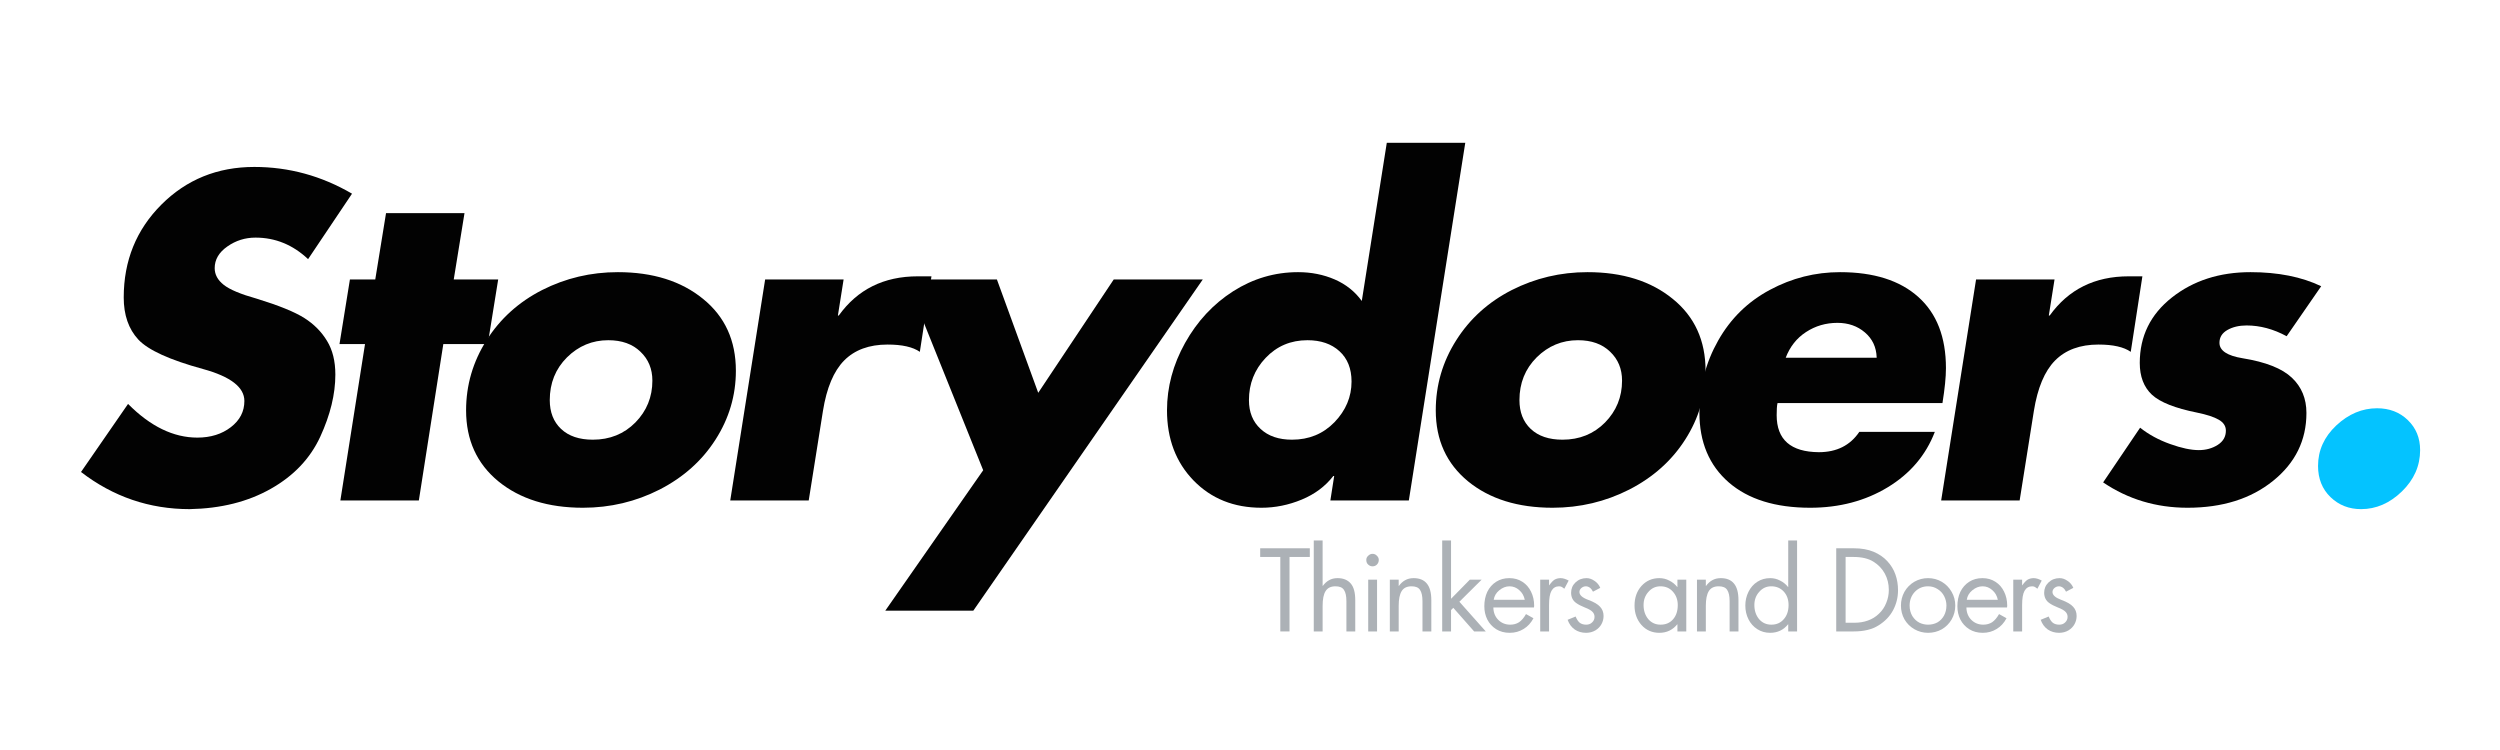 <svg xmlns="http://www.w3.org/2000/svg" xmlns:xlink="http://www.w3.org/1999/xlink" width="300" zoomAndPan="magnify" viewBox="0 0 224.88 67.5" height="90" preserveAspectRatio="xMidYMid meet" version="1.0"><defs><g/></defs><g fill="#020202" fill-opacity="1"><g transform="translate(5.684, 45.041)"><g><path d="M 17.141 -30.016 C 20.266 -30.016 23.195 -29.211 25.938 -27.609 L 21.984 -21.719 C 20.617 -23.008 19.039 -23.656 17.25 -23.656 C 16.32 -23.656 15.477 -23.391 14.719 -22.859 C 13.957 -22.328 13.578 -21.676 13.578 -20.906 C 13.578 -20.332 13.848 -19.832 14.391 -19.406 C 14.93 -18.977 15.926 -18.562 17.375 -18.156 C 19.344 -17.551 20.766 -16.973 21.641 -16.422 C 22.516 -15.867 23.195 -15.18 23.688 -14.359 C 24.188 -13.547 24.438 -12.535 24.438 -11.328 C 24.438 -9.566 23.984 -7.703 23.078 -5.734 C 22.172 -3.773 20.688 -2.211 18.625 -1.047 C 16.57 0.117 14.141 0.727 11.328 0.781 C 7.703 0.781 4.441 -0.332 1.547 -2.562 L 5.781 -8.688 C 7.789 -6.664 9.867 -5.656 12.016 -5.656 C 13.211 -5.656 14.219 -5.969 15.031 -6.594 C 15.844 -7.219 16.25 -8.004 16.25 -8.953 C 16.25 -10.191 15.008 -11.148 12.531 -11.828 C 9.531 -12.648 7.586 -13.535 6.703 -14.484 C 5.828 -15.43 5.391 -16.691 5.391 -18.266 C 5.391 -21.578 6.52 -24.363 8.781 -26.625 C 11.039 -28.883 13.828 -30.016 17.141 -30.016 Z M 17.141 -30.016 "/></g></g></g><g fill="#020202" fill-opacity="1"><g transform="translate(27.589, 45.041)"><g><path d="M 14.156 -25.859 L 13.188 -19.891 L 17.188 -19.891 L 16.25 -14.078 L 12.25 -14.078 L 10.047 0 L 2.984 0 L 5.203 -14.078 L 2.906 -14.078 L 3.844 -19.891 L 6.125 -19.891 L 7.094 -25.859 Z M 14.156 -25.859 "/></g></g></g><g fill="#020202" fill-opacity="1"><g transform="translate(39.607, 45.041)"><g><path d="M 26.562 -11.672 C 26.562 -9.453 25.953 -7.391 24.734 -5.484 C 23.523 -3.586 21.848 -2.086 19.703 -0.984 C 17.555 0.109 15.254 0.656 12.797 0.656 C 9.672 0.656 7.133 -0.133 5.188 -1.719 C 3.25 -3.312 2.281 -5.441 2.281 -8.109 C 2.281 -10.379 2.895 -12.484 4.125 -14.422 C 5.352 -16.359 7.02 -17.863 9.125 -18.938 C 11.238 -20.008 13.508 -20.547 15.938 -20.547 C 19.094 -20.547 21.648 -19.742 23.609 -18.141 C 25.578 -16.547 26.562 -14.391 26.562 -11.672 Z M 13.688 -5.469 C 15.219 -5.469 16.492 -5.984 17.516 -7.016 C 18.535 -8.055 19.047 -9.312 19.047 -10.781 C 19.047 -11.844 18.688 -12.711 17.969 -13.391 C 17.258 -14.078 16.297 -14.422 15.078 -14.422 C 13.641 -14.422 12.398 -13.906 11.359 -12.875 C 10.328 -11.844 9.812 -10.562 9.812 -9.031 C 9.812 -7.945 10.148 -7.082 10.828 -6.438 C 11.516 -5.789 12.469 -5.469 13.688 -5.469 Z M 13.688 -5.469 "/></g></g></g><g fill="#020202" fill-opacity="1"><g transform="translate(63.334, 45.041)"><g><path d="M 19.391 -13.375 C 18.766 -13.812 17.797 -14.031 16.484 -14.031 C 14.828 -14.031 13.523 -13.551 12.578 -12.594 C 11.641 -11.645 11.004 -10.133 10.672 -8.062 L 9.391 0 L 2.328 0 L 5.469 -19.891 L 12.531 -19.891 L 12.016 -16.641 L 12.094 -16.641 C 13.781 -18.992 16.148 -20.172 19.203 -20.172 L 20.438 -20.172 Z M 19.391 -13.375 "/></g></g></g><g fill="#020202" fill-opacity="1"><g transform="translate(78.958, 45.041)"><g><path d="M 10.703 -19.891 L 14.422 -9.688 L 21.219 -19.891 L 29.234 -19.891 L 8.578 9.922 L 0.656 9.922 L 9.469 -2.719 L 2.562 -19.891 Z M 10.703 -19.891 "/></g></g></g><g fill="#020202" fill-opacity="1"><g transform="translate(102.376, 45.041)"><g><path d="M 29.438 -32.188 L 24.359 0 L 17.297 0 L 17.641 -2.203 L 17.562 -2.203 C 16.844 -1.273 15.895 -0.566 14.719 -0.078 C 13.539 0.41 12.332 0.656 11.094 0.656 C 8.613 0.656 6.578 -0.16 4.984 -1.797 C 3.391 -3.441 2.594 -5.547 2.594 -8.109 C 2.594 -10.203 3.133 -12.223 4.219 -14.172 C 5.312 -16.129 6.754 -17.68 8.547 -18.828 C 10.348 -19.973 12.297 -20.547 14.391 -20.547 C 15.578 -20.547 16.676 -20.328 17.688 -19.891 C 18.695 -19.453 19.508 -18.805 20.125 -17.953 L 22.375 -32.188 Z M 13.844 -5.469 C 15.375 -5.469 16.648 -5.992 17.672 -7.047 C 18.691 -8.109 19.203 -9.328 19.203 -10.703 C 19.203 -11.867 18.836 -12.781 18.109 -13.438 C 17.391 -14.094 16.43 -14.422 15.234 -14.422 C 13.734 -14.422 12.477 -13.891 11.469 -12.828 C 10.469 -11.773 9.969 -10.508 9.969 -9.031 C 9.969 -7.945 10.316 -7.082 11.016 -6.438 C 11.711 -5.789 12.656 -5.469 13.844 -5.469 Z M 13.844 -5.469 "/></g></g></g><g fill="#020202" fill-opacity="1"><g transform="translate(126.878, 45.041)"><g><path d="M 26.562 -11.672 C 26.562 -9.453 25.953 -7.391 24.734 -5.484 C 23.523 -3.586 21.848 -2.086 19.703 -0.984 C 17.555 0.109 15.254 0.656 12.797 0.656 C 9.672 0.656 7.133 -0.133 5.188 -1.719 C 3.25 -3.312 2.281 -5.441 2.281 -8.109 C 2.281 -10.379 2.895 -12.484 4.125 -14.422 C 5.352 -16.359 7.02 -17.863 9.125 -18.938 C 11.238 -20.008 13.508 -20.547 15.938 -20.547 C 19.094 -20.547 21.648 -19.742 23.609 -18.141 C 25.578 -16.547 26.562 -14.391 26.562 -11.672 Z M 13.688 -5.469 C 15.219 -5.469 16.492 -5.984 17.516 -7.016 C 18.535 -8.055 19.047 -9.312 19.047 -10.781 C 19.047 -11.844 18.688 -12.711 17.969 -13.391 C 17.258 -14.078 16.297 -14.422 15.078 -14.422 C 13.641 -14.422 12.398 -13.906 11.359 -12.875 C 10.328 -11.844 9.812 -10.562 9.812 -9.031 C 9.812 -7.945 10.148 -7.082 10.828 -6.438 C 11.516 -5.789 12.469 -5.469 13.688 -5.469 Z M 13.688 -5.469 "/></g></g></g><g fill="#020202" fill-opacity="1"><g transform="translate(150.606, 45.041)"><g><path d="M 24.469 -11.906 C 24.469 -11.102 24.363 -10.055 24.156 -8.766 L 9.312 -8.766 C 9.281 -8.641 9.258 -8.477 9.25 -8.281 C 9.238 -8.082 9.234 -7.879 9.234 -7.672 C 9.234 -5.473 10.5 -4.363 13.031 -4.344 C 14.633 -4.344 15.848 -4.953 16.672 -6.172 L 23.469 -6.172 C 22.664 -4.078 21.254 -2.414 19.234 -1.188 C 17.211 0.039 14.883 0.656 12.25 0.656 C 9.125 0.656 6.68 -0.102 4.922 -1.625 C 3.16 -3.156 2.281 -5.25 2.281 -7.906 C 2.281 -10.238 2.844 -12.398 3.969 -14.391 C 5.094 -16.379 6.645 -17.898 8.625 -18.953 C 10.602 -20.016 12.707 -20.547 14.938 -20.547 C 17.977 -20.547 20.328 -19.801 21.984 -18.312 C 23.641 -16.832 24.469 -14.695 24.469 -11.906 Z M 18.234 -12.844 L 18.234 -12.875 C 18.203 -13.801 17.848 -14.551 17.172 -15.125 C 16.504 -15.695 15.68 -15.984 14.703 -15.984 C 13.66 -15.984 12.719 -15.707 11.875 -15.156 C 11.039 -14.613 10.43 -13.844 10.047 -12.844 Z M 18.234 -12.844 "/></g></g></g><g fill="#020202" fill-opacity="1"><g transform="translate(172.317, 45.041)"><g><path d="M 19.391 -13.375 C 18.766 -13.812 17.797 -14.031 16.484 -14.031 C 14.828 -14.031 13.523 -13.551 12.578 -12.594 C 11.641 -11.645 11.004 -10.133 10.672 -8.062 L 9.391 0 L 2.328 0 L 5.469 -19.891 L 12.531 -19.891 L 12.016 -16.641 L 12.094 -16.641 C 13.781 -18.992 16.148 -20.172 19.203 -20.172 L 20.438 -20.172 Z M 19.391 -13.375 "/></g></g></g><g fill="#020202" fill-opacity="1"><g transform="translate(187.941, 45.041)"><g><path d="M 14.547 -20.547 C 17.023 -20.547 19.145 -20.125 20.906 -19.281 L 17.797 -14.781 C 16.609 -15.426 15.406 -15.75 14.188 -15.75 C 13.52 -15.75 12.945 -15.613 12.469 -15.344 C 11.988 -15.07 11.75 -14.688 11.75 -14.188 C 11.75 -13.488 12.445 -13.023 13.844 -12.797 C 15.914 -12.461 17.391 -11.879 18.266 -11.047 C 19.141 -10.223 19.578 -9.164 19.578 -7.875 C 19.578 -5.414 18.578 -3.379 16.578 -1.766 C 14.578 -0.148 12.008 0.656 8.875 0.656 C 6.062 0.656 3.531 -0.102 1.281 -1.625 L 4.609 -6.547 C 5.391 -5.93 6.289 -5.441 7.312 -5.078 C 8.332 -4.711 9.191 -4.531 9.891 -4.531 C 10.535 -4.531 11.102 -4.688 11.594 -5 C 12.082 -5.312 12.328 -5.738 12.328 -6.281 C 12.328 -6.695 12.113 -7.023 11.688 -7.266 C 11.258 -7.516 10.609 -7.727 9.734 -7.906 C 7.766 -8.301 6.41 -8.836 5.672 -9.516 C 4.941 -10.203 4.578 -11.156 4.578 -12.375 C 4.578 -14.781 5.539 -16.742 7.469 -18.266 C 9.395 -19.785 11.754 -20.547 14.547 -20.547 Z M 14.547 -20.547 "/></g></g></g><g fill="#04c3ff" fill-opacity="1"><g transform="translate(205.892, 45.041)"><g><path d="M 11.859 -4.531 C 11.859 -3.113 11.312 -1.875 10.219 -0.812 C 9.125 0.25 7.898 0.781 6.547 0.781 C 5.461 0.781 4.547 0.422 3.797 -0.297 C 3.047 -1.023 2.672 -1.961 2.672 -3.109 C 2.672 -4.504 3.219 -5.719 4.312 -6.75 C 5.414 -7.781 6.641 -8.297 7.984 -8.297 C 9.098 -8.297 10.02 -7.941 10.75 -7.234 C 11.488 -6.523 11.859 -5.625 11.859 -4.531 Z M 11.859 -4.531 "/></g></g></g><g fill="#acb1b6" fill-opacity="1"><g transform="translate(113.262, 56.829)"><g><path d="M 4.562 -7.484 L 4.562 -6.703 L 2.734 -6.703 L 2.734 0 L 1.906 0 L 1.906 -6.703 L 0.094 -6.703 L 0.094 -7.484 Z M 4.562 -7.484 "/></g></g></g><g fill="#acb1b6" fill-opacity="1"><g transform="translate(117.429, 56.829)"><g><path d="M 1.547 -8.188 L 1.547 -4.125 L 1.562 -4.094 C 1.727 -4.32 1.914 -4.492 2.125 -4.609 C 2.344 -4.734 2.598 -4.797 2.891 -4.797 C 3.41 -4.797 3.805 -4.633 4.078 -4.312 C 4.348 -4 4.484 -3.5 4.484 -2.812 L 4.484 0 L 3.688 0 L 3.688 -2.719 C 3.688 -3.188 3.613 -3.523 3.469 -3.734 C 3.332 -3.953 3.078 -4.062 2.703 -4.062 C 2.285 -4.062 1.988 -3.914 1.812 -3.625 C 1.633 -3.344 1.547 -2.898 1.547 -2.297 L 1.547 0 L 0.75 0 L 0.75 -8.188 Z M 1.547 -8.188 "/></g></g></g><g fill="#acb1b6" fill-opacity="1"><g transform="translate(122.172, 56.829)"><g><path d="M 1.703 -4.656 L 1.703 0 L 0.906 0 L 0.906 -4.656 Z M 0.734 -6.438 C 0.734 -6.582 0.789 -6.707 0.906 -6.812 C 1.02 -6.926 1.148 -6.984 1.297 -6.984 C 1.453 -6.984 1.582 -6.926 1.688 -6.812 C 1.801 -6.707 1.859 -6.582 1.859 -6.438 C 1.859 -6.27 1.801 -6.129 1.688 -6.016 C 1.582 -5.91 1.453 -5.859 1.297 -5.859 C 1.148 -5.859 1.02 -5.91 0.906 -6.016 C 0.789 -6.117 0.734 -6.258 0.734 -6.438 Z M 0.734 -6.438 "/></g></g></g><g fill="#acb1b6" fill-opacity="1"><g transform="translate(124.275, 56.829)"><g><path d="M 4.484 0 L 3.688 0 L 3.688 -2.719 C 3.688 -3.188 3.613 -3.523 3.469 -3.734 C 3.332 -3.953 3.078 -4.062 2.703 -4.062 C 2.285 -4.062 1.988 -3.914 1.812 -3.625 C 1.633 -3.332 1.547 -2.891 1.547 -2.297 L 1.547 0 L 0.75 0 L 0.75 -4.656 L 1.547 -4.656 L 1.547 -4.094 L 1.562 -4.094 C 1.727 -4.32 1.914 -4.492 2.125 -4.609 C 2.344 -4.734 2.598 -4.797 2.891 -4.797 C 3.422 -4.797 3.816 -4.633 4.078 -4.312 C 4.348 -3.988 4.484 -3.488 4.484 -2.812 Z M 4.484 0 "/></g></g></g><g fill="#acb1b6" fill-opacity="1"><g transform="translate(129.018, 56.829)"><g><path d="M 1.516 -8.188 L 1.516 -2.938 L 3.203 -4.656 L 4.266 -4.656 L 2.266 -2.672 L 4.641 0 L 3.594 0 L 1.719 -2.125 L 1.516 -1.922 L 1.516 0 L 0.719 0 L 0.719 -8.188 Z M 1.516 -8.188 "/></g></g></g><g fill="#acb1b6" fill-opacity="1"><g transform="translate(133.186, 56.829)"><g><path d="M 4.812 -2.156 L 1.156 -2.156 C 1.164 -1.695 1.316 -1.32 1.609 -1.031 C 1.898 -0.75 2.254 -0.609 2.672 -0.609 C 2.973 -0.609 3.238 -0.68 3.469 -0.828 C 3.695 -0.984 3.906 -1.227 4.094 -1.562 L 4.766 -1.188 C 4.547 -0.77 4.25 -0.445 3.875 -0.219 C 3.508 0.008 3.094 0.125 2.625 0.125 C 2.164 0.125 1.758 0.016 1.406 -0.203 C 1.062 -0.422 0.797 -0.711 0.609 -1.078 C 0.43 -1.441 0.344 -1.836 0.344 -2.266 C 0.344 -2.742 0.43 -3.176 0.609 -3.562 C 0.797 -3.945 1.062 -4.25 1.406 -4.469 C 1.75 -4.688 2.145 -4.797 2.594 -4.797 C 3.039 -4.797 3.43 -4.688 3.766 -4.469 C 4.109 -4.25 4.367 -3.953 4.547 -3.578 C 4.734 -3.203 4.828 -2.781 4.828 -2.312 C 4.828 -2.27 4.82 -2.219 4.812 -2.156 Z M 3.984 -2.844 C 3.91 -3.207 3.742 -3.5 3.484 -3.719 C 3.234 -3.945 2.941 -4.062 2.609 -4.062 C 2.285 -4.062 1.977 -3.941 1.688 -3.703 C 1.406 -3.473 1.238 -3.188 1.188 -2.844 Z M 3.984 -2.844 "/></g></g></g><g fill="#acb1b6" fill-opacity="1"><g transform="translate(137.839, 56.829)"><g><path d="M 2.891 -3.844 C 2.816 -3.906 2.742 -3.957 2.672 -4 C 2.598 -4.039 2.516 -4.062 2.422 -4.062 C 2.117 -4.062 1.891 -3.926 1.734 -3.656 C 1.586 -3.395 1.516 -2.969 1.516 -2.375 L 1.516 0 L 0.719 0 L 0.719 -4.656 L 1.516 -4.656 L 1.516 -4.156 L 1.531 -4.156 C 1.719 -4.414 1.883 -4.586 2.031 -4.672 C 2.188 -4.754 2.363 -4.797 2.562 -4.797 C 2.676 -4.797 2.797 -4.773 2.922 -4.734 C 3.047 -4.691 3.164 -4.641 3.281 -4.578 Z M 2.891 -3.844 "/></g></g></g><g fill="#acb1b6" fill-opacity="1"><g transform="translate(140.667, 56.829)"><g><path d="M 2.641 -3.578 C 2.566 -3.734 2.473 -3.852 2.359 -3.938 C 2.242 -4.02 2.125 -4.062 2 -4.062 C 1.852 -4.062 1.719 -4.008 1.594 -3.906 C 1.477 -3.801 1.422 -3.68 1.422 -3.547 C 1.422 -3.273 1.68 -3.039 2.203 -2.844 C 2.723 -2.656 3.082 -2.445 3.281 -2.219 C 3.488 -2 3.594 -1.723 3.594 -1.391 C 3.594 -1.129 3.531 -0.883 3.406 -0.656 C 3.289 -0.438 3.109 -0.25 2.859 -0.094 C 2.609 0.051 2.328 0.125 2.016 0.125 C 1.629 0.125 1.289 0.023 1 -0.172 C 0.707 -0.379 0.492 -0.672 0.359 -1.047 L 1.078 -1.344 C 1.191 -1.07 1.32 -0.879 1.469 -0.766 C 1.625 -0.66 1.812 -0.609 2.031 -0.609 C 2.25 -0.609 2.426 -0.676 2.562 -0.812 C 2.707 -0.945 2.781 -1.113 2.781 -1.312 C 2.781 -1.488 2.719 -1.641 2.594 -1.766 C 2.469 -1.898 2.238 -2.031 1.906 -2.156 C 1.57 -2.289 1.312 -2.426 1.125 -2.562 C 0.832 -2.77 0.68 -3.07 0.672 -3.469 C 0.672 -3.844 0.801 -4.156 1.062 -4.406 C 1.332 -4.664 1.664 -4.797 2.062 -4.797 C 2.312 -4.797 2.551 -4.711 2.781 -4.547 C 3.02 -4.391 3.191 -4.18 3.297 -3.922 Z M 2.641 -3.578 "/></g></g></g><g fill="#acb1b6" fill-opacity="1"><g transform="translate(144.13, 56.829)"><g/></g></g><g fill="#acb1b6" fill-opacity="1"><g transform="translate(146.689, 56.829)"><g><path d="M 4.219 -4 L 4.219 -4.656 L 5.016 -4.656 L 5.016 0 L 4.219 0 L 4.219 -0.641 L 4.203 -0.641 C 3.785 -0.129 3.25 0.125 2.594 0.125 C 1.945 0.125 1.41 -0.109 0.984 -0.578 C 0.566 -1.055 0.359 -1.641 0.359 -2.328 C 0.359 -3.035 0.566 -3.625 0.984 -4.094 C 1.41 -4.562 1.945 -4.797 2.594 -4.797 C 2.914 -4.797 3.211 -4.723 3.484 -4.578 C 3.766 -4.441 4.004 -4.25 4.203 -4 Z M 2.688 -4.062 C 2.258 -4.062 1.898 -3.895 1.609 -3.562 C 1.316 -3.238 1.172 -2.844 1.172 -2.375 C 1.172 -1.875 1.312 -1.453 1.594 -1.109 C 1.883 -0.773 2.254 -0.609 2.703 -0.609 C 3.172 -0.609 3.547 -0.77 3.828 -1.094 C 4.109 -1.414 4.25 -1.844 4.25 -2.375 C 4.25 -2.852 4.102 -3.254 3.812 -3.578 C 3.531 -3.898 3.156 -4.062 2.688 -4.062 Z M 2.688 -4.062 "/></g></g></g><g fill="#acb1b6" fill-opacity="1"><g transform="translate(151.918, 56.829)"><g><path d="M 4.484 0 L 3.688 0 L 3.688 -2.719 C 3.688 -3.188 3.613 -3.523 3.469 -3.734 C 3.332 -3.953 3.078 -4.062 2.703 -4.062 C 2.285 -4.062 1.988 -3.914 1.812 -3.625 C 1.633 -3.332 1.547 -2.891 1.547 -2.297 L 1.547 0 L 0.75 0 L 0.75 -4.656 L 1.547 -4.656 L 1.547 -4.094 L 1.562 -4.094 C 1.727 -4.32 1.914 -4.492 2.125 -4.609 C 2.344 -4.734 2.598 -4.797 2.891 -4.797 C 3.422 -4.797 3.816 -4.633 4.078 -4.312 C 4.348 -3.988 4.484 -3.488 4.484 -2.812 Z M 4.484 0 "/></g></g></g><g fill="#acb1b6" fill-opacity="1"><g transform="translate(156.661, 56.829)"><g><path d="M 5.016 -8.188 L 5.016 0 L 4.219 0 L 4.219 -0.641 L 4.203 -0.641 C 4.004 -0.391 3.766 -0.195 3.484 -0.062 C 3.211 0.062 2.914 0.125 2.594 0.125 C 2.164 0.125 1.781 0.016 1.438 -0.203 C 1.094 -0.422 0.828 -0.719 0.641 -1.094 C 0.453 -1.469 0.359 -1.879 0.359 -2.328 C 0.359 -2.773 0.453 -3.188 0.641 -3.562 C 0.828 -3.945 1.094 -4.25 1.438 -4.469 C 1.781 -4.688 2.164 -4.797 2.594 -4.797 C 2.914 -4.797 3.211 -4.723 3.484 -4.578 C 3.766 -4.441 4.004 -4.25 4.203 -4 L 4.219 -4 L 4.219 -8.188 Z M 2.688 -4.062 C 2.258 -4.062 1.898 -3.895 1.609 -3.562 C 1.316 -3.238 1.172 -2.844 1.172 -2.375 C 1.172 -1.875 1.312 -1.453 1.594 -1.109 C 1.883 -0.773 2.254 -0.609 2.703 -0.609 C 3.16 -0.609 3.531 -0.77 3.812 -1.094 C 4.102 -1.414 4.25 -1.844 4.25 -2.375 C 4.25 -2.875 4.102 -3.281 3.812 -3.594 C 3.52 -3.906 3.145 -4.062 2.688 -4.062 Z M 2.688 -4.062 "/></g></g></g><g fill="#acb1b6" fill-opacity="1"><g transform="translate(161.89, 56.829)"><g/></g></g><g fill="#acb1b6" fill-opacity="1"><g transform="translate(164.45, 56.829)"><g><path d="M 2.328 -7.484 C 3.016 -7.484 3.609 -7.379 4.109 -7.172 C 4.609 -6.961 5.02 -6.68 5.344 -6.328 C 5.676 -5.973 5.922 -5.57 6.078 -5.125 C 6.234 -4.688 6.312 -4.211 6.312 -3.703 C 6.312 -3.066 6.164 -2.473 5.875 -1.922 C 5.582 -1.367 5.145 -0.91 4.562 -0.547 C 3.988 -0.18 3.242 0 2.328 0 L 0.75 0 L 0.75 -7.484 Z M 2.375 -0.781 C 2.832 -0.781 3.242 -0.848 3.609 -0.984 C 3.984 -1.117 4.312 -1.32 4.594 -1.594 C 4.883 -1.863 5.102 -2.188 5.25 -2.562 C 5.406 -2.938 5.484 -3.328 5.484 -3.734 C 5.484 -4.273 5.363 -4.766 5.125 -5.203 C 4.883 -5.648 4.539 -6.008 4.094 -6.281 C 3.645 -6.562 3.047 -6.703 2.297 -6.703 L 1.594 -6.703 L 1.594 -0.781 Z M 2.375 -0.781 "/></g></g></g><g fill="#acb1b6" fill-opacity="1"><g transform="translate(170.681, 56.829)"><g><path d="M 0.344 -2.328 C 0.344 -2.766 0.445 -3.176 0.656 -3.562 C 0.875 -3.945 1.172 -4.25 1.547 -4.469 C 1.93 -4.688 2.344 -4.797 2.781 -4.797 C 3.227 -4.797 3.641 -4.688 4.016 -4.469 C 4.391 -4.25 4.688 -3.945 4.906 -3.562 C 5.125 -3.188 5.234 -2.773 5.234 -2.328 C 5.234 -1.879 5.125 -1.461 4.906 -1.078 C 4.688 -0.703 4.391 -0.406 4.016 -0.188 C 3.641 0.02 3.227 0.125 2.781 0.125 C 2.344 0.125 1.93 0.016 1.547 -0.203 C 1.172 -0.422 0.875 -0.719 0.656 -1.094 C 0.445 -1.477 0.344 -1.891 0.344 -2.328 Z M 2.781 -4.062 C 2.312 -4.062 1.914 -3.895 1.594 -3.562 C 1.281 -3.227 1.125 -2.816 1.125 -2.328 C 1.125 -1.973 1.207 -1.656 1.375 -1.375 C 1.551 -1.102 1.766 -0.906 2.016 -0.781 C 2.266 -0.664 2.52 -0.609 2.781 -0.609 C 3.094 -0.609 3.375 -0.676 3.625 -0.812 C 3.875 -0.957 4.07 -1.16 4.219 -1.422 C 4.363 -1.691 4.438 -1.992 4.438 -2.328 C 4.438 -2.629 4.367 -2.91 4.234 -3.172 C 4.098 -3.441 3.898 -3.656 3.641 -3.812 C 3.391 -3.977 3.102 -4.062 2.781 -4.062 Z M 2.781 -4.062 "/></g></g></g><g fill="#acb1b6" fill-opacity="1"><g transform="translate(175.761, 56.829)"><g><path d="M 4.812 -2.156 L 1.156 -2.156 C 1.164 -1.695 1.316 -1.32 1.609 -1.031 C 1.898 -0.75 2.254 -0.609 2.672 -0.609 C 2.973 -0.609 3.238 -0.68 3.469 -0.828 C 3.695 -0.984 3.906 -1.227 4.094 -1.562 L 4.766 -1.188 C 4.547 -0.77 4.25 -0.445 3.875 -0.219 C 3.508 0.008 3.094 0.125 2.625 0.125 C 2.164 0.125 1.758 0.016 1.406 -0.203 C 1.062 -0.422 0.797 -0.711 0.609 -1.078 C 0.43 -1.441 0.344 -1.836 0.344 -2.266 C 0.344 -2.742 0.43 -3.176 0.609 -3.562 C 0.797 -3.945 1.062 -4.25 1.406 -4.469 C 1.75 -4.688 2.145 -4.797 2.594 -4.797 C 3.039 -4.797 3.43 -4.688 3.766 -4.469 C 4.109 -4.25 4.367 -3.953 4.547 -3.578 C 4.734 -3.203 4.828 -2.781 4.828 -2.312 C 4.828 -2.27 4.82 -2.219 4.812 -2.156 Z M 3.984 -2.844 C 3.91 -3.207 3.742 -3.5 3.484 -3.719 C 3.234 -3.945 2.941 -4.062 2.609 -4.062 C 2.285 -4.062 1.977 -3.941 1.688 -3.703 C 1.406 -3.473 1.238 -3.188 1.188 -2.844 Z M 3.984 -2.844 "/></g></g></g><g fill="#acb1b6" fill-opacity="1"><g transform="translate(180.415, 56.829)"><g><path d="M 2.891 -3.844 C 2.816 -3.906 2.742 -3.957 2.672 -4 C 2.598 -4.039 2.516 -4.062 2.422 -4.062 C 2.117 -4.062 1.891 -3.926 1.734 -3.656 C 1.586 -3.395 1.516 -2.969 1.516 -2.375 L 1.516 0 L 0.719 0 L 0.719 -4.656 L 1.516 -4.656 L 1.516 -4.156 L 1.531 -4.156 C 1.719 -4.414 1.883 -4.586 2.031 -4.672 C 2.188 -4.754 2.363 -4.797 2.562 -4.797 C 2.676 -4.797 2.797 -4.773 2.922 -4.734 C 3.047 -4.691 3.164 -4.641 3.281 -4.578 Z M 2.891 -3.844 "/></g></g></g><g fill="#acb1b6" fill-opacity="1"><g transform="translate(183.242, 56.829)"><g><path d="M 2.641 -3.578 C 2.566 -3.734 2.473 -3.852 2.359 -3.938 C 2.242 -4.02 2.125 -4.062 2 -4.062 C 1.852 -4.062 1.719 -4.008 1.594 -3.906 C 1.477 -3.801 1.422 -3.68 1.422 -3.547 C 1.422 -3.273 1.68 -3.039 2.203 -2.844 C 2.723 -2.656 3.082 -2.445 3.281 -2.219 C 3.488 -2 3.594 -1.723 3.594 -1.391 C 3.594 -1.129 3.531 -0.883 3.406 -0.656 C 3.289 -0.438 3.109 -0.25 2.859 -0.094 C 2.609 0.051 2.328 0.125 2.016 0.125 C 1.629 0.125 1.289 0.023 1 -0.172 C 0.707 -0.379 0.492 -0.672 0.359 -1.047 L 1.078 -1.344 C 1.191 -1.07 1.32 -0.879 1.469 -0.766 C 1.625 -0.66 1.812 -0.609 2.031 -0.609 C 2.25 -0.609 2.426 -0.676 2.562 -0.812 C 2.707 -0.945 2.781 -1.113 2.781 -1.312 C 2.781 -1.488 2.719 -1.641 2.594 -1.766 C 2.469 -1.898 2.238 -2.031 1.906 -2.156 C 1.57 -2.289 1.312 -2.426 1.125 -2.562 C 0.832 -2.77 0.68 -3.07 0.672 -3.469 C 0.672 -3.844 0.801 -4.156 1.062 -4.406 C 1.332 -4.664 1.664 -4.797 2.062 -4.797 C 2.312 -4.797 2.551 -4.711 2.781 -4.547 C 3.02 -4.391 3.191 -4.18 3.297 -3.922 Z M 2.641 -3.578 "/></g></g></g></svg>